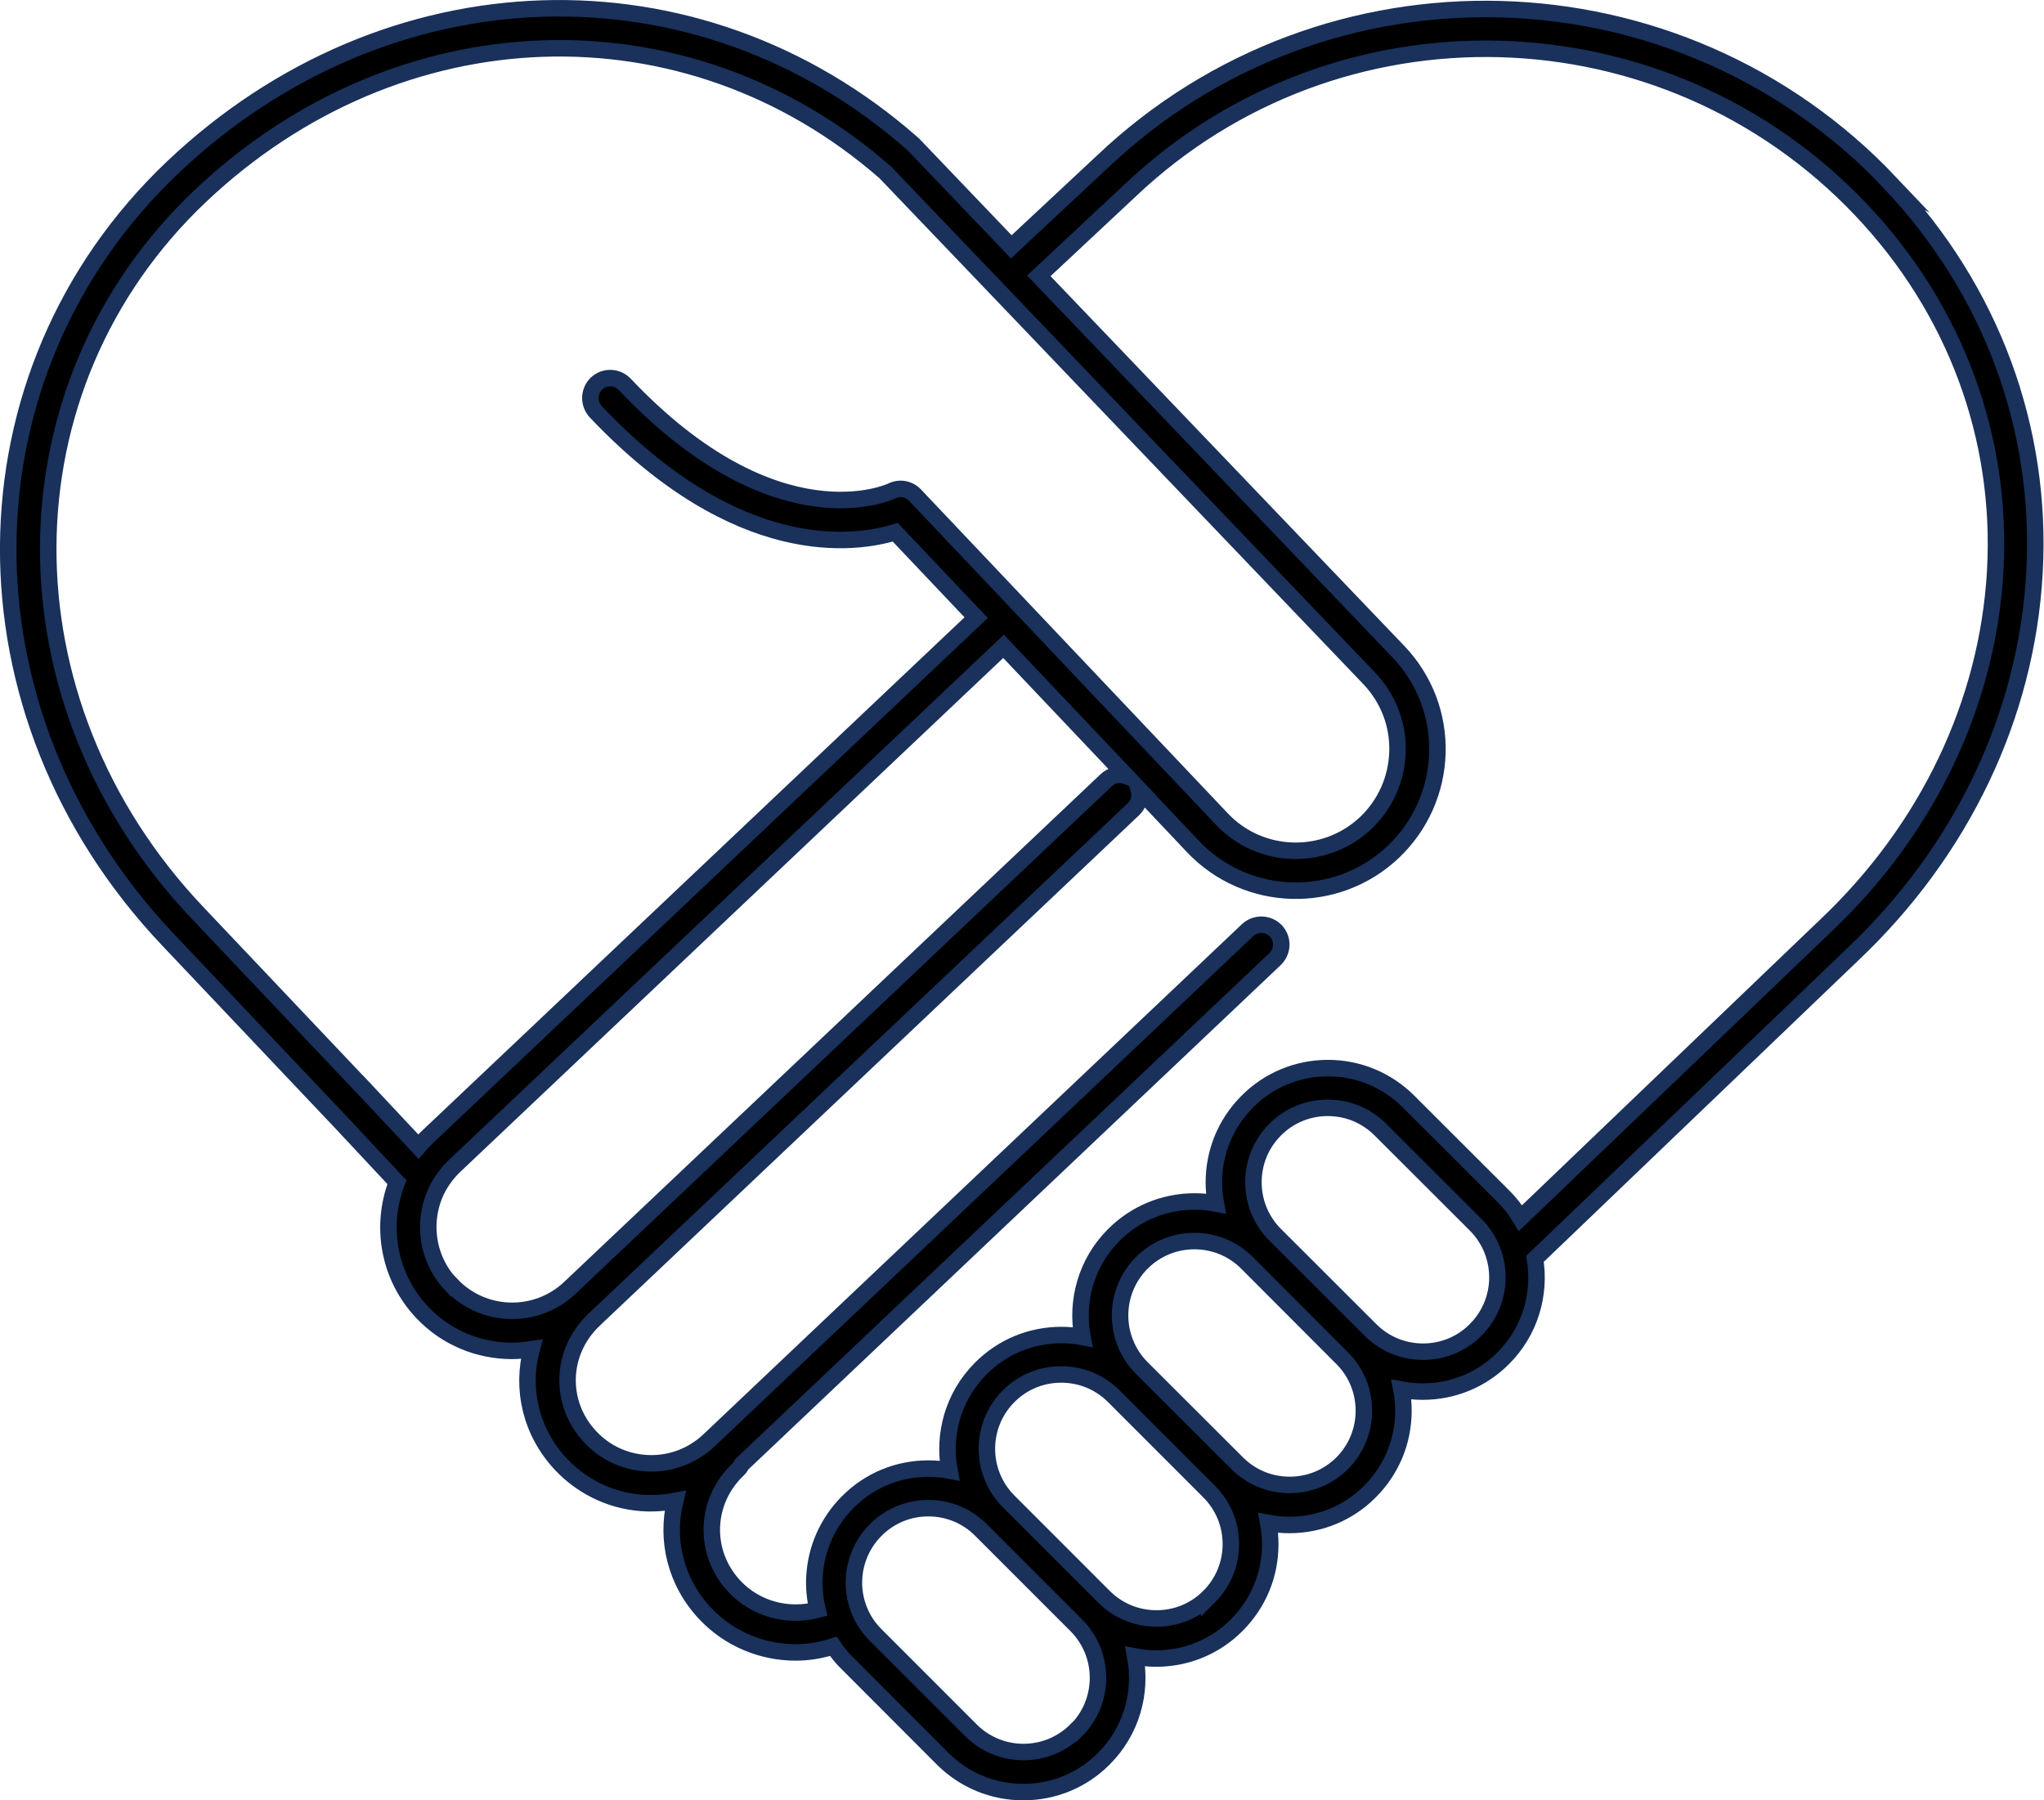 <?xml version="1.0" encoding="UTF-8"?>
<svg id="_レイヤー_1" data-name="レイヤー 1" xmlns="http://www.w3.org/2000/svg" viewBox="0 0 124 109.17">
  <defs>
    <style>
      .cls-1 {
        fill: #000;
        stroke: #19315b;
        stroke-miterlimit: 10;
      }
    </style>
  </defs>
  <path class="cls-1" d="M114.67,11.09c-12.81-13.53-34.24-14.12-47.76-1.31l-5.56,5.19-5.95-6.22s-.05-.05-.08-.07C42.3-2.75,23.45-2.14,10.49,10.14c-13.2,12.51-13.34,33.08-.31,46.84l10.59,11.18h0s3.31,3.54,3.31,3.54c-1.02,2.62-.53,5.71,1.53,7.89,1.47,1.56,3.46,2.34,5.45,2.34.4,0,.79-.04,1.19-.1-.64,2.4-.06,5.03,1.8,7,1.38,1.45,3.24,2.29,5.24,2.34.07,0,.14,0,.21,0,.49,0,.98-.05,1.46-.14-.58,2.36.02,4.93,1.84,6.85,1.45,1.53,3.45,2.34,5.47,2.34.77,0,1.54-.13,2.29-.37.08.12.15.23.24.34.19.25.39.48.61.69l5.77,5.78c1.31,1.31,3.05,2.03,4.9,2.03s3.59-.72,4.89-2.03c1.68-1.68,2.31-4.01,1.9-6.19.42.08.84.12,1.27.12,1.85,0,3.59-.72,4.89-2.03,1.31-1.31,2.03-3.05,2.03-4.89,0-.44-.04-.87-.12-1.3.42.08.85.12,1.28.12,1.85,0,3.59-.72,4.89-2.03,1.31-1.31,2.03-3.05,2.03-4.9,0-.44-.04-.86-.12-1.28.42.08.85.12,1.29.12,1.85,0,3.59-.72,4.89-2.03,1.6-1.6,2.28-3.85,1.92-6.02l19.29-18.48c6.61-6.26,10.52-14.46,11.01-23.09.5-8.78-2.61-17.19-8.77-23.7ZM22.54,66.51s0,0,0,0,0,0,0,0l-10.59-11.18C-.16,42.54-.07,23.47,12.15,11.89,24.17.51,41.63-.1,53.7,10.45l6.73,7.03s0,0,0,0,0,0,0,0l22.66,23.69c1.13,1.2,1.74,2.77,1.69,4.42-.05,1.65-.73,3.18-1.92,4.32-2.48,2.34-6.4,2.24-8.74-.24l-18.61-19.64c-.37-.39-.94-.49-1.41-.25-.07.03-6.96,3.29-16.2-6.47-.46-.48-1.22-.51-1.71-.05-.48.46-.5,1.22-.05,1.71,8.64,9.12,15.76,8.05,18.17,7.31l4.91,5.18-33.31,31.52c-.19.18-.37.37-.53.56l-2.84-3.03ZM27.37,77.92c-1.56-1.65-1.8-4.09-.75-5.98h0c.25-.44.56-.85.95-1.22l33.31-31.52,7.46,7.87c-.41-.15-.89-.08-1.23.25l-32.54,30.79c-2.04,1.93-5.27,1.84-7.19-.2ZM65.28,104.94c-.85.85-1.99,1.32-3.19,1.32s-2.34-.47-3.19-1.32l-5.78-5.78c-.14-.14-.27-.29-.39-.44-.65-.85-.98-1.91-.92-2.98.06-1.11.53-2.16,1.32-2.95.85-.85,1.98-1.32,3.19-1.32s2.34.47,3.19,1.32l5.78,5.78c1.76,1.76,1.76,4.62,0,6.38ZM73.35,96.84c-.85.85-1.98,1.32-3.19,1.32s-2.34-.47-3.19-1.32l-5.78-5.78c-1.76-1.76-1.76-4.62,0-6.38.85-.85,1.98-1.32,3.19-1.32s2.34.47,3.19,1.32l5.78,5.78c.85.85,1.32,1.98,1.32,3.19s-.47,2.34-1.32,3.19ZM81.43,88.74c-.85.85-1.98,1.32-3.19,1.32s-2.34-.47-3.19-1.32l-5.78-5.77c-1.76-1.76-1.76-4.62,0-6.38.85-.85,1.99-1.32,3.19-1.32s2.34.47,3.19,1.32l5.77,5.78c.85.85,1.32,1.98,1.32,3.19,0,1.2-.47,2.34-1.32,3.19ZM89.52,80.66c-.85.85-1.98,1.32-3.19,1.32s-2.34-.47-3.19-1.32l-5.78-5.77c-.85-.85-1.32-1.98-1.32-3.19s.47-2.34,1.32-3.19c.85-.85,1.98-1.32,3.19-1.32s2.34.47,3.19,1.32l5.78,5.77c.43.43.76.93.99,1.49.68,1.68.3,3.6-.99,4.89ZM121.04,34.65c-.46,8.01-4.1,15.64-10.27,21.48l-18.53,17.75c-.28-.47-.62-.91-1.01-1.3l-5.78-5.77c-1.31-1.31-3.05-2.03-4.89-2.03s-3.59.72-4.89,2.03c-1.31,1.31-2.03,3.05-2.03,4.9,0,.44.04.86.12,1.28-.42-.08-.85-.12-1.29-.12-1.85,0-3.59.72-4.9,2.03-1.68,1.68-2.31,4.01-1.9,6.19-.42-.08-.85-.12-1.28-.12-1.85,0-3.59.72-4.89,2.03-1.68,1.68-2.31,4.01-1.9,6.19-.42-.08-.84-.12-1.28-.12-1.85,0-3.59.72-4.89,2.03-1.21,1.21-1.93,2.82-2.02,4.52-.04.68.03,1.36.19,2.01-1.78.48-3.73-.03-5.03-1.4-1.93-2.04-1.84-5.17.21-7.11.1-.09.16-.2.22-.31l32.35-30.64c.48-.46.51-1.22.05-1.71-.46-.48-1.22-.5-1.71-.05l-32.68,30.95c-.99.93-2.28,1.43-3.64,1.39-1.36-.04-2.62-.6-3.55-1.59-1.93-2.04-1.84-5.16.21-7.11,0,0,0-.02.01-.02.06-.05.13-.1.18-.16l32.54-30.79c.34-.32.44-.8.32-1.22l3.29,3.48c3.26,3.44,8.71,3.59,12.15.33,1.66-1.58,2.61-3.71,2.68-6,.06-2.29-.77-4.47-2.36-6.14l-21.82-22.8,5.54-5.18C81.12-.36,101.02.18,112.92,12.74c5.7,6.02,8.58,13.8,8.12,21.9Z"/>
</svg>